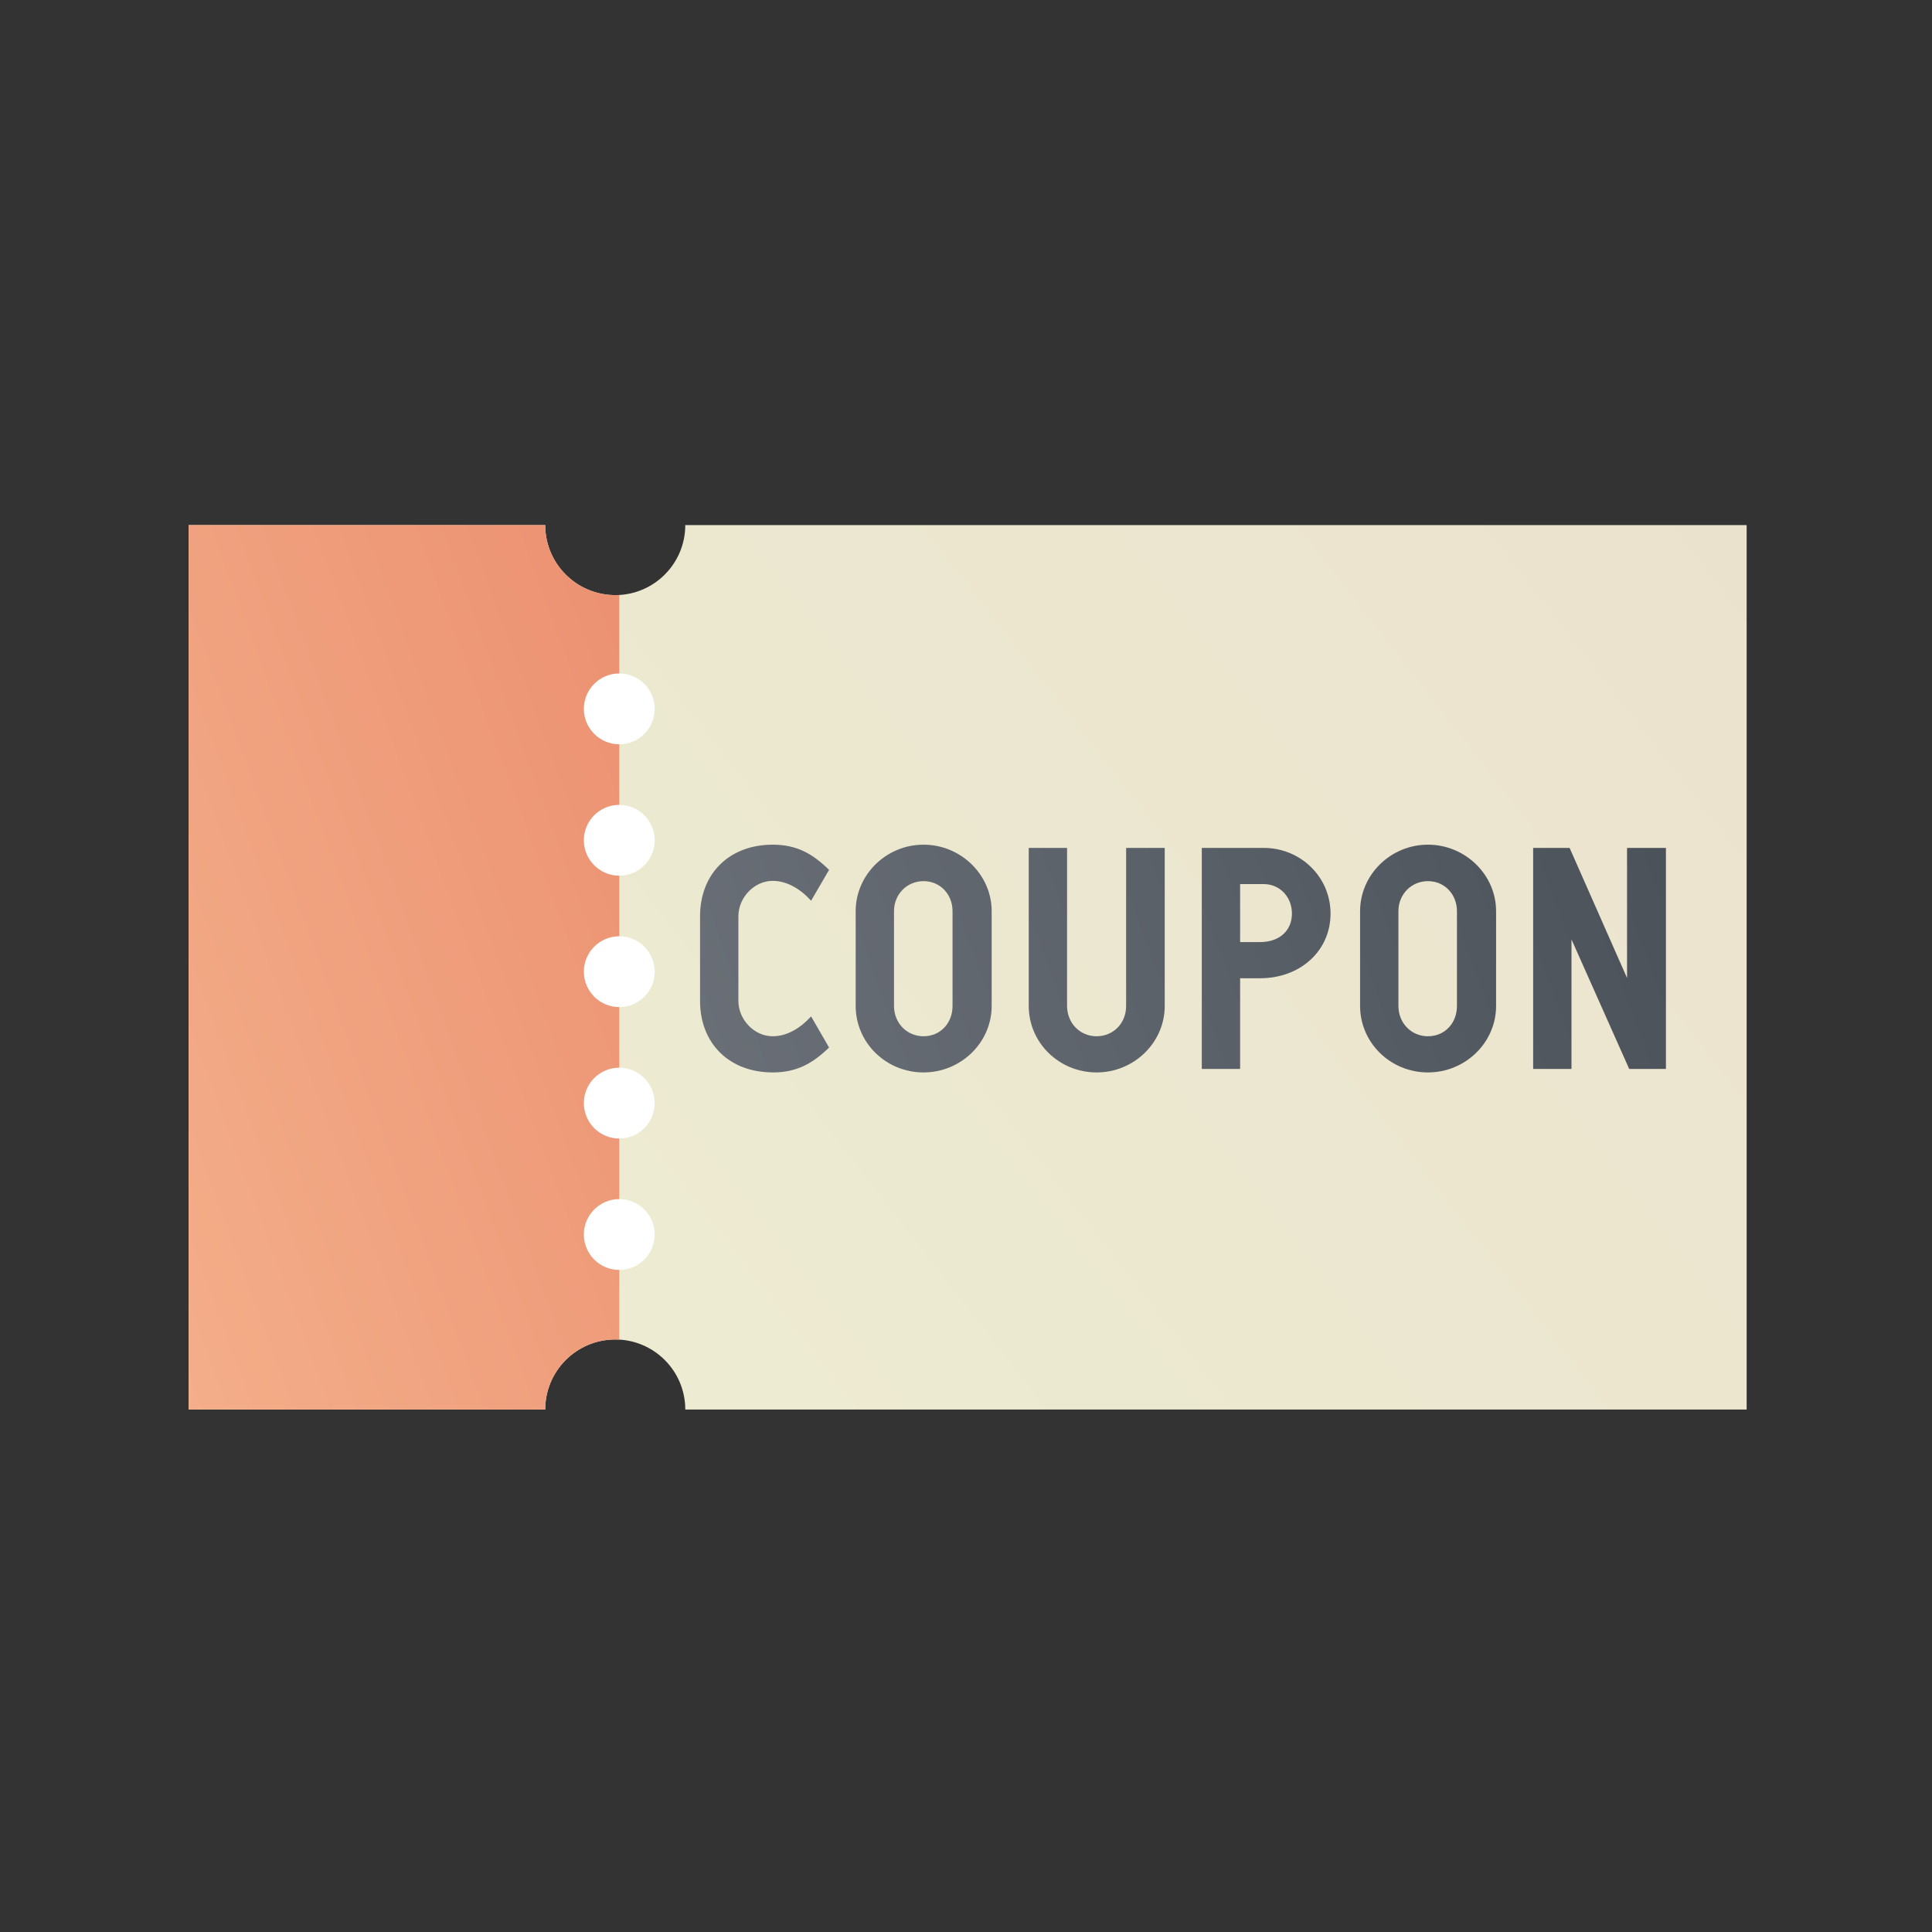 <svg xmlns="http://www.w3.org/2000/svg" xmlns:xlink="http://www.w3.org/1999/xlink" xmlns:serif="http://www.serif.com/" width="100%" height="100%" viewBox="0 0 800 800" xml:space="preserve" style="fill-rule:evenodd;clip-rule:evenodd;stroke-linejoin:round;stroke-miterlimit:2;"><rect x="0" y="0" width="800" height="800" fill="#333333" stroke="none"/>    <g transform="matrix(1,0,0,1,-1159,-809)">        <g transform="matrix(2.02,0,0,2.02,872.216,252.584)">            <rect x="142.327" y="275.741" width="396.011" height="396.011" style="fill:none;"></rect>            <g>                <g transform="matrix(0.495,0,0,0.495,25.643,-125.031)">                    <path d="M518.796,1026.5L958.331,1026.5L958.331,1392.77L518.796,1392.77C518.796,1376.76 505.802,1363.77 489.796,1363.77C473.791,1363.77 460.796,1376.76 460.796,1392.77L313.106,1392.77L313.106,1026.5L460.796,1026.5C460.796,1042.51 473.791,1055.5 489.796,1055.5C505.802,1055.5 518.796,1042.51 518.796,1026.5Z" style="fill:url(#_Linear1);"></path>                </g>                <g transform="matrix(0.495,0,0,0.495,25.643,-125.031)">                    <path d="M491.463,1363.81C490.91,1363.78 490.355,1363.77 489.796,1363.77C473.791,1363.77 460.796,1376.76 460.796,1392.77L313.106,1392.77L313.106,1026.5L460.796,1026.5C460.796,1042.51 473.791,1055.5 489.796,1055.5C490.355,1055.5 490.91,1055.49 491.463,1055.45L491.463,1363.81Z" style="fill:url(#_Linear2);"></path>                </g>                <g transform="matrix(0.495,0,0,0.495,25.643,-125.031)">                    <path d="M491.463,1305.63C499.558,1305.63 506.13,1312.21 506.13,1320.3C506.13,1328.39 499.558,1334.97 491.463,1334.97C483.368,1334.97 476.796,1328.39 476.796,1320.3C476.796,1312.21 483.368,1305.63 491.463,1305.63ZM491.463,1251.21C499.558,1251.21 506.13,1257.78 506.13,1265.88C506.13,1273.97 499.558,1280.55 491.463,1280.55C483.368,1280.55 476.796,1273.97 476.796,1265.88C476.796,1257.78 483.368,1251.21 491.463,1251.21ZM491.463,1196.79C499.558,1196.79 506.13,1203.36 506.13,1211.46C506.13,1219.55 499.558,1226.12 491.463,1226.12C483.368,1226.12 476.796,1219.55 476.796,1211.46C476.796,1203.36 483.368,1196.79 491.463,1196.79ZM491.463,1142.37C499.558,1142.37 506.13,1148.94 506.13,1157.04C506.13,1165.13 499.558,1171.7 491.463,1171.7C483.368,1171.7 476.796,1165.13 476.796,1157.04C476.796,1148.94 483.368,1142.37 491.463,1142.37ZM491.463,1087.95C499.558,1087.95 506.13,1094.52 506.13,1102.62C506.13,1110.71 499.558,1117.28 491.463,1117.28C483.368,1117.28 476.796,1110.71 476.796,1102.62C476.796,1094.52 483.368,1087.95 491.463,1087.95Z" style="fill:white;"></path>                </g>                <g transform="matrix(0.495,0,0,0.495,25.647,-149.451)">                    <path d="M555.003,1287.53C547.225,1287.53 540.781,1280.53 540.781,1272.86L540.781,1237.85C540.781,1230.18 547.225,1223.18 555.003,1223.18C560.892,1223.18 566.447,1226.51 570.892,1231.4L578.336,1218.63C571.559,1211.97 565.003,1208.19 555.003,1208.19C537.006,1208.19 524.906,1220.18 524.906,1237.85L524.906,1272.86C524.906,1290.53 537.006,1302.51 555.003,1302.51C565.003,1302.51 571.559,1298.74 578.336,1292.19L570.892,1279.3C566.447,1284.19 560.892,1287.53 555.003,1287.53Z" style="fill:url(#_Linear3);fill-rule:nonzero;"></path>                    <path d="M617.455,1208.19C602.006,1208.19 589.35,1220.63 589.35,1235.74L589.35,1274.97C589.35,1290.19 601.895,1302.51 617.455,1302.51C632.903,1302.51 645.67,1290.19 645.67,1274.97L645.67,1235.74C645.67,1220.63 632.903,1208.19 617.455,1208.19ZM605.226,1274.97L605.226,1235.74C605.226,1228.74 610.562,1223.29 617.455,1223.29C624.348,1223.29 629.462,1228.74 629.462,1235.74L629.462,1274.97C629.462,1282.19 624.348,1287.53 617.455,1287.53C610.562,1287.53 605.226,1282.08 605.226,1274.97Z" style="fill:url(#_Linear4);fill-rule:nonzero;"></path>                    <path d="M701.351,1209.53L701.351,1274.97C701.351,1282.19 696.015,1287.53 689.122,1287.53C682.229,1287.53 676.893,1282.08 676.893,1274.97L676.893,1209.53L661.018,1209.53L661.018,1274.97C661.018,1290.19 673.562,1302.51 689.122,1302.51C704.571,1302.51 717.337,1290.19 717.337,1274.97L717.337,1209.53L701.351,1209.53Z" style="fill:url(#_Linear5);fill-rule:nonzero;"></path>                    <path d="M758.344,1209.53L732.685,1209.53L732.685,1301.07L748.56,1301.07L748.56,1263.51L756.787,1263.51C773.571,1263.51 786.005,1252.08 786.005,1236.74C786.005,1221.52 773.571,1209.53 758.344,1209.53ZM748.56,1248.53L748.56,1224.51L758.344,1224.51C764.904,1224.51 770.018,1229.74 770.018,1236.74C770.018,1243.63 765.015,1248.53 756.787,1248.53L748.56,1248.53Z" style="fill:url(#_Linear6);fill-rule:nonzero;"></path>                    <path d="M826.345,1208.19C810.897,1208.19 798.241,1220.63 798.241,1235.74L798.241,1274.97C798.241,1290.19 810.786,1302.51 826.345,1302.51C841.794,1302.51 854.561,1290.19 854.561,1274.97L854.561,1235.74C854.561,1220.63 841.794,1208.19 826.345,1208.19ZM814.116,1274.97L814.116,1235.74C814.116,1228.74 819.452,1223.29 826.345,1223.29C833.238,1223.29 838.352,1228.74 838.352,1235.74L838.352,1274.97C838.352,1282.19 833.238,1287.53 826.345,1287.53C819.452,1287.53 814.116,1282.08 814.116,1274.97Z" style="fill:url(#_Linear7);fill-rule:nonzero;"></path>                    <path d="M908.797,1209.53L908.797,1263.41L885.006,1209.53L869.908,1209.53L869.908,1301.07L885.783,1301.07L885.783,1247.41L909.685,1301.07L924.895,1301.07L924.895,1209.53L908.797,1209.53Z" style="fill:url(#_Linear8);fill-rule:nonzero;"></path>                </g>            </g>        </g>    </g>    <defs>        <linearGradient id="_Linear1" x1="0" y1="0" x2="1" y2="0" gradientUnits="userSpaceOnUse" gradientTransform="matrix(-722.613,583.136,-583.136,-722.613,1035.72,809.628)"><stop offset="0" style="stop-color:rgb(235,223,204);stop-opacity:1"></stop><stop offset="1" style="stop-color:rgb(237,238,211);stop-opacity:1"></stop></linearGradient>        <linearGradient id="_Linear2" x1="0" y1="0" x2="1" y2="0" gradientUnits="userSpaceOnUse" gradientTransform="matrix(958.331,-366.262,152.14,398.076,4.33431e-13,1392.76)"><stop offset="0" style="stop-color:rgb(252,204,161);stop-opacity:1"></stop><stop offset="1" style="stop-color:rgb(223,100,78);stop-opacity:1"></stop></linearGradient>        <linearGradient id="_Linear3" x1="0" y1="0" x2="1" y2="0" gradientUnits="userSpaceOnUse" gradientTransform="matrix(958.344,-366.262,152.142,398.076,-0.007,1442.1)"><stop offset="0" style="stop-color:rgb(148,151,158);stop-opacity:1"></stop><stop offset="1" style="stop-color:rgb(69,76,84);stop-opacity:1"></stop></linearGradient>        <linearGradient id="_Linear4" x1="0" y1="0" x2="1" y2="0" gradientUnits="userSpaceOnUse" gradientTransform="matrix(958.344,-366.262,152.142,398.076,-0.007,1442.1)"><stop offset="0" style="stop-color:rgb(148,151,158);stop-opacity:1"></stop><stop offset="1" style="stop-color:rgb(69,76,84);stop-opacity:1"></stop></linearGradient>        <linearGradient id="_Linear5" x1="0" y1="0" x2="1" y2="0" gradientUnits="userSpaceOnUse" gradientTransform="matrix(958.344,-366.262,152.142,398.076,-0.007,1442.1)"><stop offset="0" style="stop-color:rgb(148,151,158);stop-opacity:1"></stop><stop offset="1" style="stop-color:rgb(69,76,84);stop-opacity:1"></stop></linearGradient>        <linearGradient id="_Linear6" x1="0" y1="0" x2="1" y2="0" gradientUnits="userSpaceOnUse" gradientTransform="matrix(958.344,-366.262,152.142,398.076,-0.007,1442.1)"><stop offset="0" style="stop-color:rgb(148,151,158);stop-opacity:1"></stop><stop offset="1" style="stop-color:rgb(69,76,84);stop-opacity:1"></stop></linearGradient>        <linearGradient id="_Linear7" x1="0" y1="0" x2="1" y2="0" gradientUnits="userSpaceOnUse" gradientTransform="matrix(958.344,-366.262,152.142,398.076,-0.007,1442.1)"><stop offset="0" style="stop-color:rgb(148,151,158);stop-opacity:1"></stop><stop offset="1" style="stop-color:rgb(69,76,84);stop-opacity:1"></stop></linearGradient>        <linearGradient id="_Linear8" x1="0" y1="0" x2="1" y2="0" gradientUnits="userSpaceOnUse" gradientTransform="matrix(958.344,-366.262,152.142,398.076,-0.007,1442.1)"><stop offset="0" style="stop-color:rgb(148,151,158);stop-opacity:1"></stop><stop offset="1" style="stop-color:rgb(69,76,84);stop-opacity:1"></stop></linearGradient>    </defs></svg>